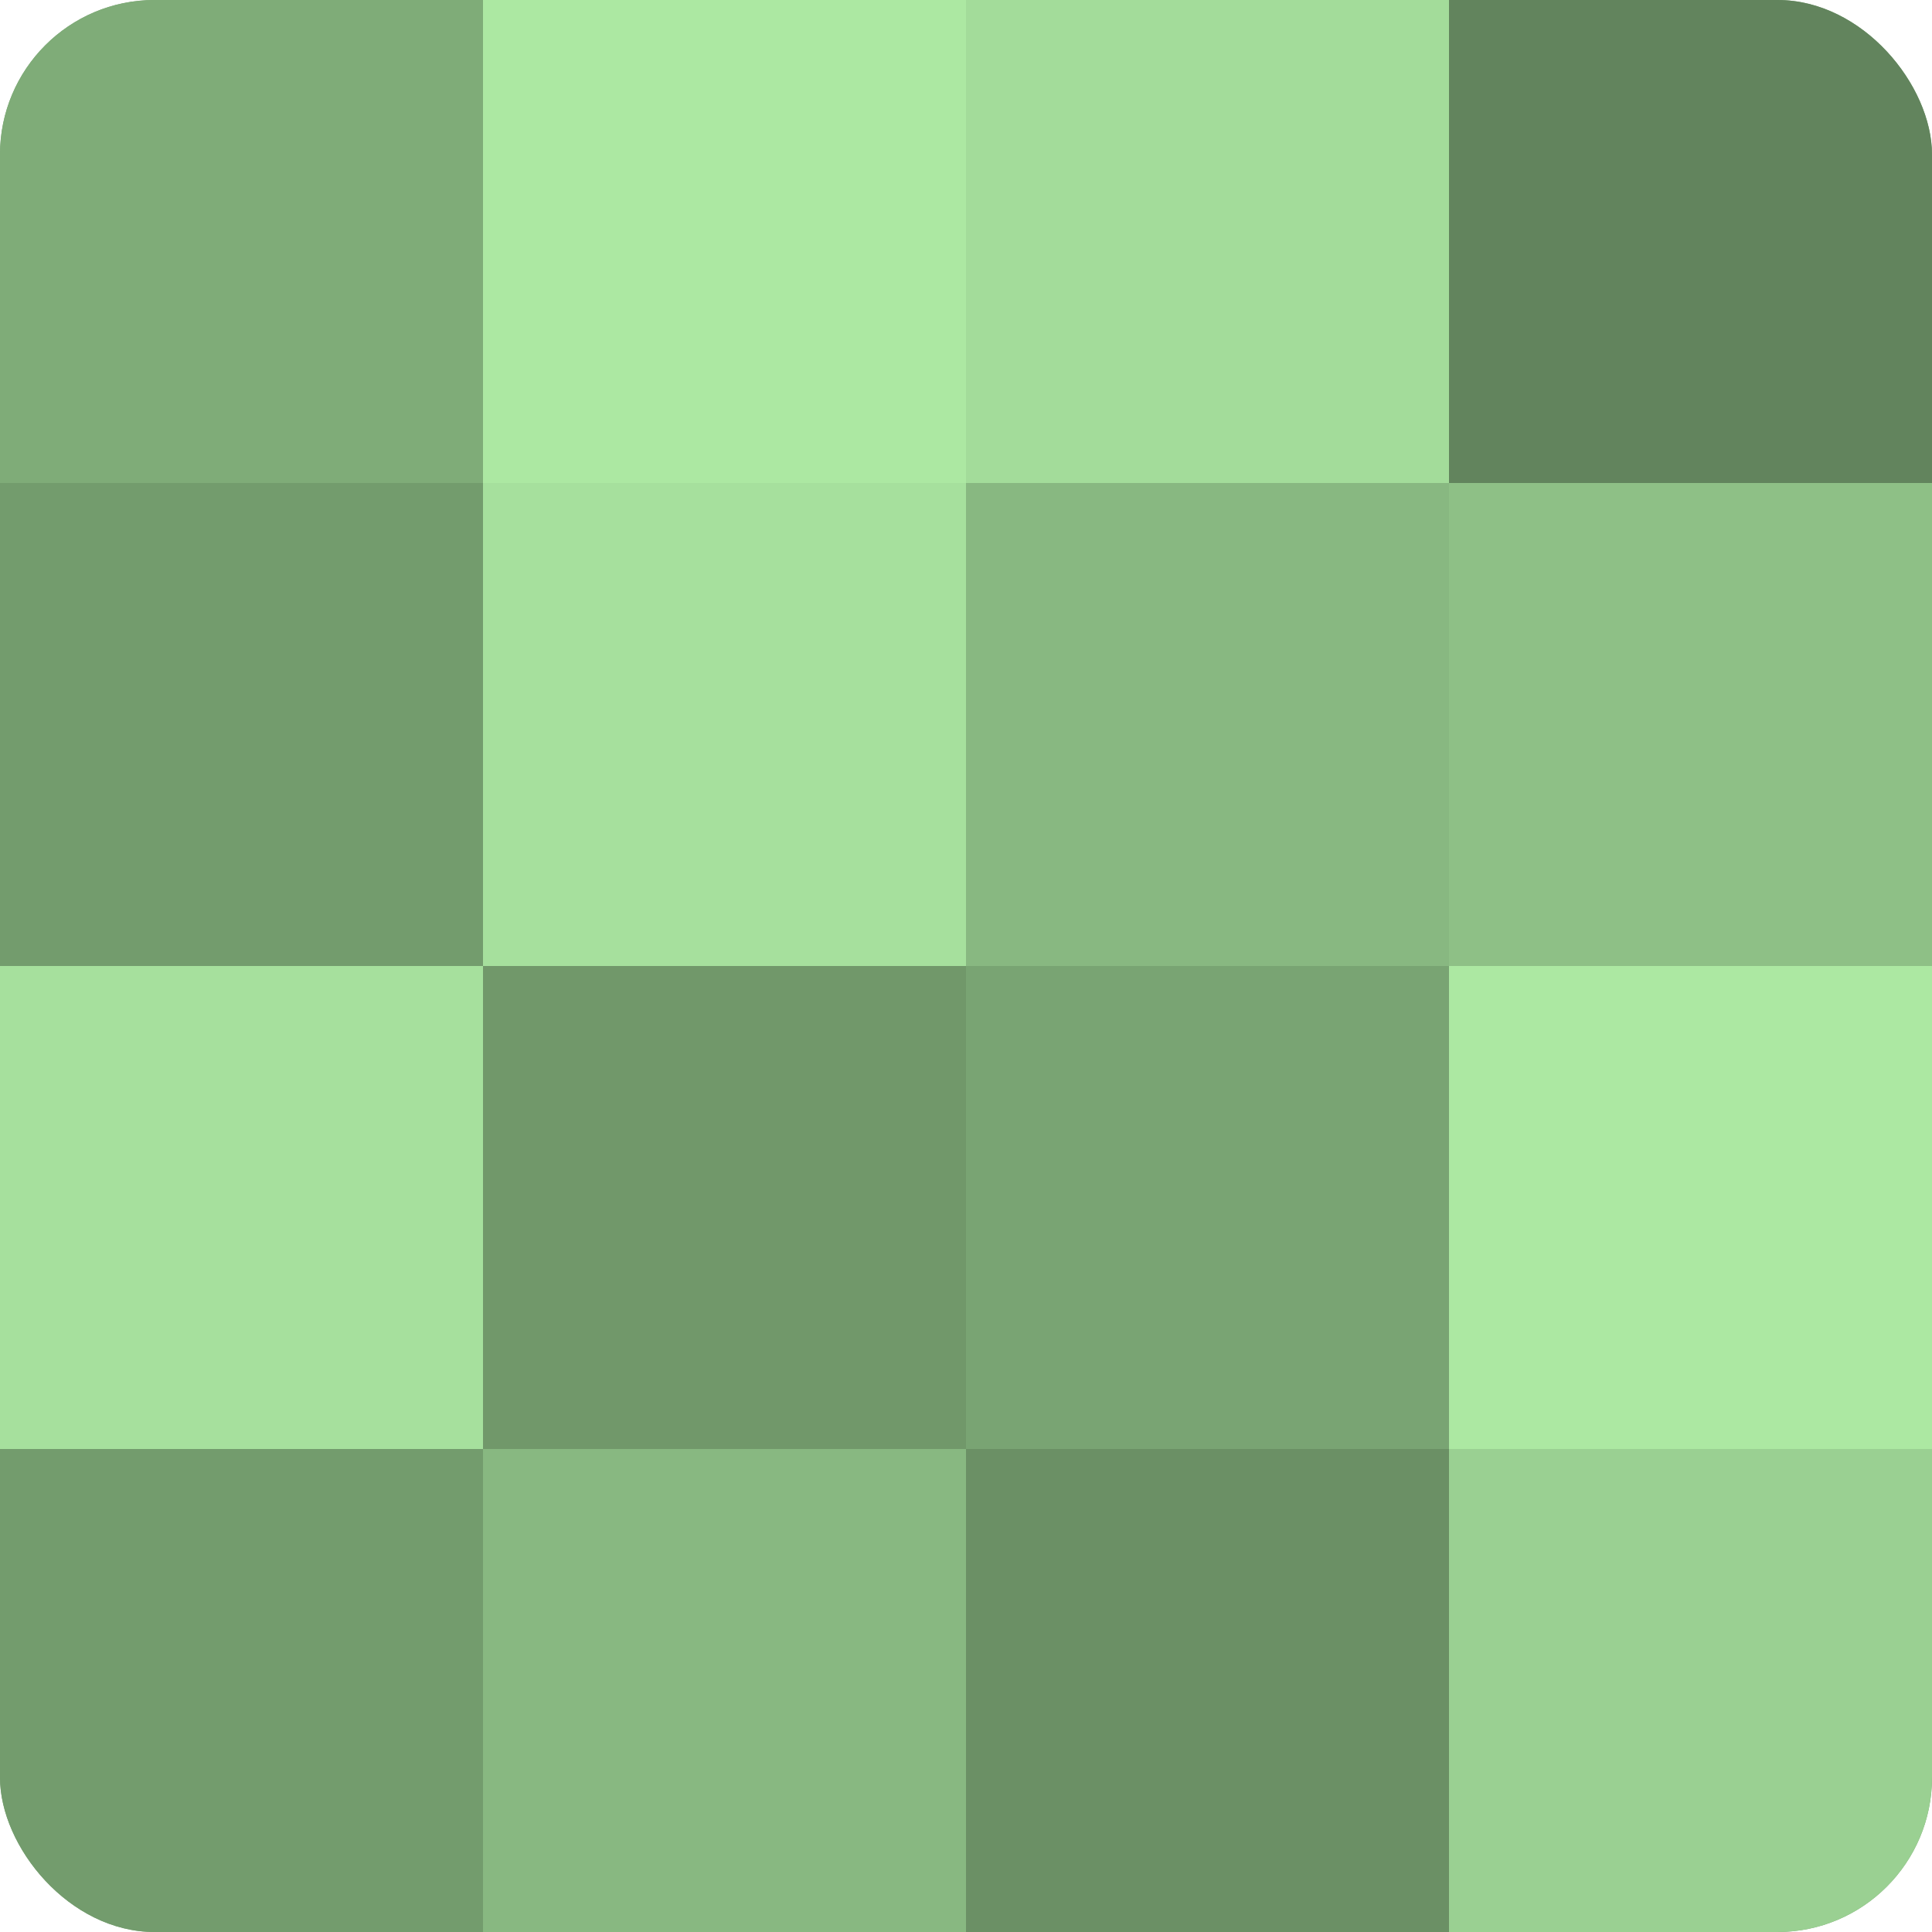 <?xml version="1.0" encoding="UTF-8"?>
<svg xmlns="http://www.w3.org/2000/svg" width="60" height="60" viewBox="0 0 100 100" preserveAspectRatio="xMidYMid meet"><defs><clipPath id="c" width="100" height="100"><rect width="100" height="100" rx="8" ry="8"/></clipPath></defs><g clip-path="url(#c)"><rect width="100" height="100" fill="#76a070"/><rect width="25" height="25" fill="#7fac78"/><rect y="25" width="25" height="25" fill="#739c6d"/><rect y="50" width="25" height="25" fill="#a6e09d"/><rect y="75" width="25" height="25" fill="#739c6d"/><rect x="25" width="25" height="25" fill="#ace8a2"/><rect x="25" y="25" width="25" height="25" fill="#a6e09d"/><rect x="25" y="50" width="25" height="25" fill="#71986a"/><rect x="25" y="75" width="25" height="25" fill="#88b881"/><rect x="50" width="25" height="25" fill="#a3dc9a"/><rect x="50" y="25" width="25" height="25" fill="#88b881"/><rect x="50" y="50" width="25" height="25" fill="#79a473"/><rect x="50" y="75" width="25" height="25" fill="#6b9065"/><rect x="75" width="25" height="25" fill="#62845d"/><rect x="75" y="25" width="25" height="25" fill="#8ec086"/><rect x="75" y="50" width="25" height="25" fill="#ace8a2"/><rect x="75" y="75" width="25" height="25" fill="#9ad092"/></g></svg>
